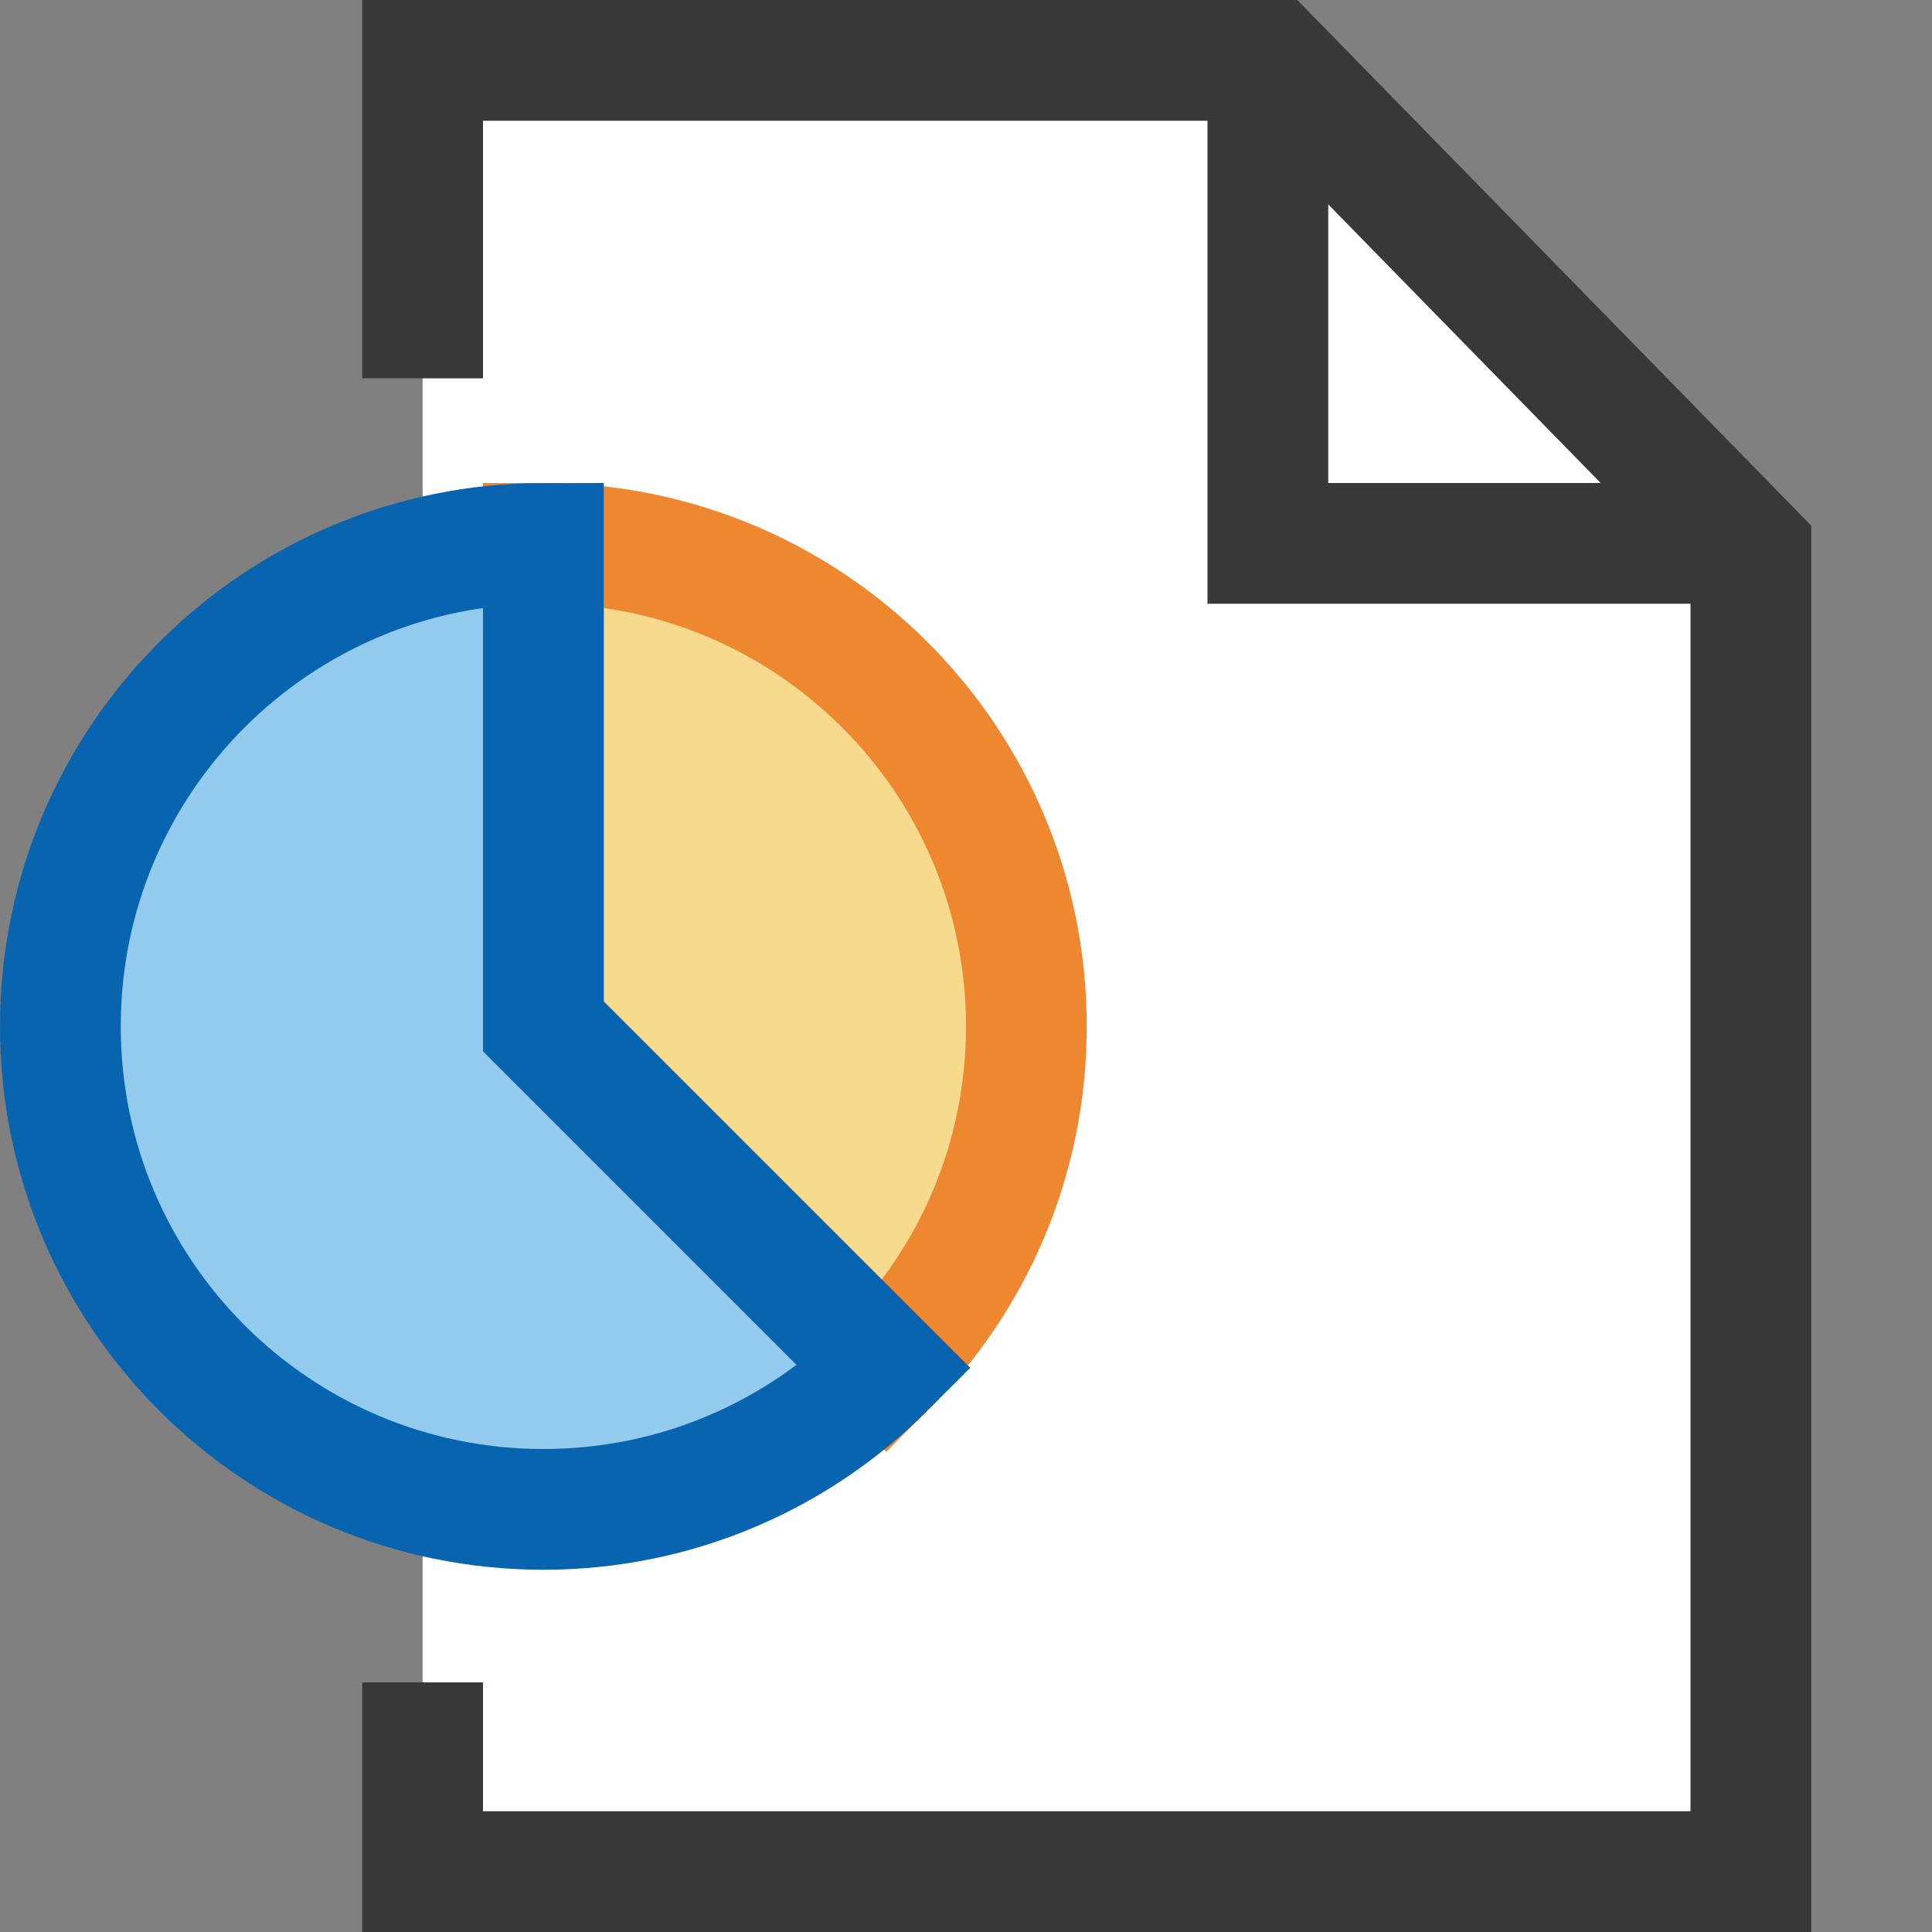 <?xml version="1.0" encoding="UTF-8"?>
<!DOCTYPE svg PUBLIC "-//W3C//DTD SVG 1.1//EN" "http://www.w3.org/Graphics/SVG/1.1/DTD/svg11.dtd">
<svg version="1.1" id="Layer_1" xmlns="http://www.w3.org/2000/svg" xmlns:xlink="http://www.w3.org/1999/xlink" x="0px" y="0px" width="16px" height="16px" viewBox="0 0 16 16" enable-background="new 0 0 16 16" xml:space="preserve">
  <rect x="0" y="0" width="16" height="16" fill="#808080" stroke="none"/>
  <g id="icon">
    <polyline points="3.5,3.133 3.5,0.5 10.533,0.5 14.5,4.557 14.5,15.5 3.5,15.5 3.5,13.933" fill="#FFFFFF" stroke="#383838" stroke-width="1" stroke-miterlimit="5" stroke-linejoin="miter"/>
    <path d="M7.328,11.328C8.052,10.605,8.5,9.605,8.5,8.5c0,-2.209,-1.791,-4,-4,-4v4.185L7.328,11.328z" fill="#F7DA8E" stroke="#ED8730" stroke-width="1" stroke-linecap="round" stroke-miterlimit="5"/>
    <path d="M7.328,11.328C6.605,12.052,5.605,12.5,4.5,12.5c-2.209,0,-4,-1.791,-4,-4s1.791,-4,4,-4v4L7.328,11.328z" fill="#92CBEE" stroke="#0964B0" stroke-width="1" stroke-linecap="round" stroke-miterlimit="5"/>
    <polyline points="14.5,4.5 10.5,4.5 10.5,0.5" fill="none" stroke="#383838" stroke-width="1" stroke-miterlimit="5" stroke-linejoin="miter"/>
  </g>
</svg>
